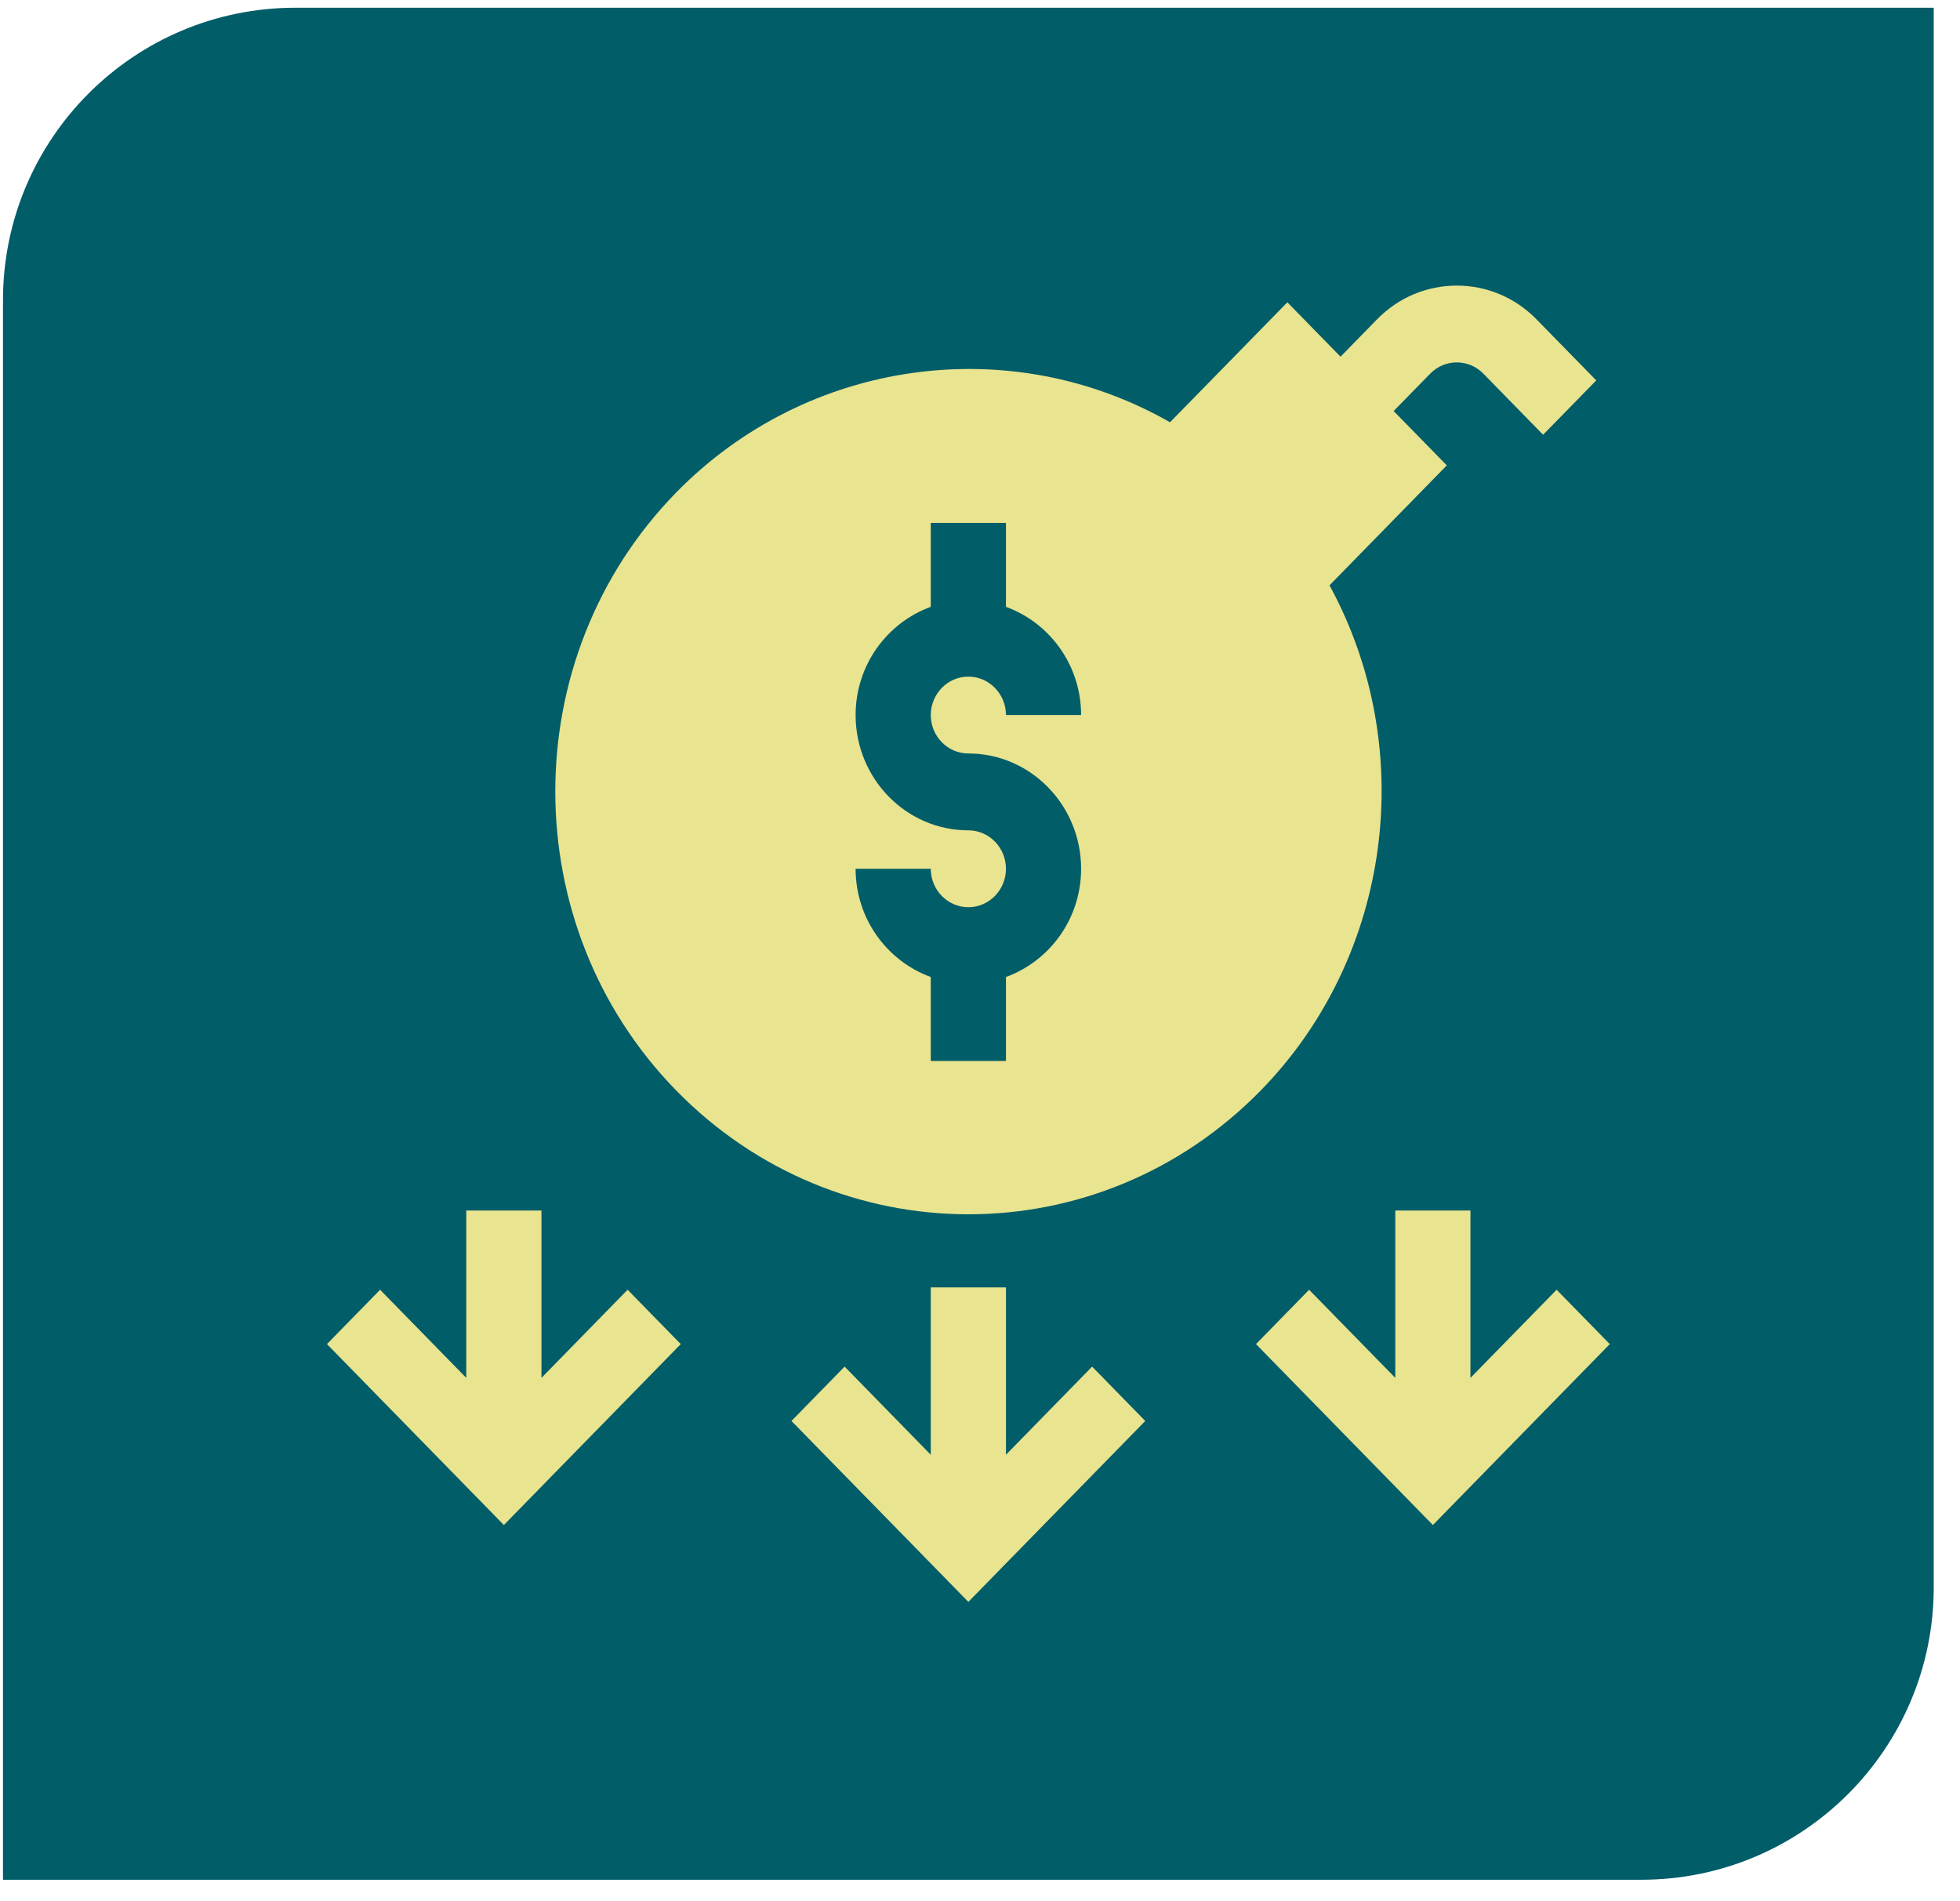 <svg width="67" height="65" viewBox="0 0 67 65" fill="none" xmlns="http://www.w3.org/2000/svg">
<path d="M0.102 10.264C0.102 4.741 4.579 0.264 10.102 0.264H66.102V54.264C66.102 59.786 61.625 64.264 56.102 64.264H0.102V10.264Z" fill="#015D68"/>
<g clip-path="url(#clip0_24_655)">
<path d="M31.817 44.013V49.734L28.872 46.721L27.055 48.579L33.102 54.764L39.149 48.579L37.333 46.721L34.387 49.734V44.013H31.817Z" fill="#E9E490"/>
<path d="M53.211 44.093L50.265 47.106V41.385H47.696V47.106L44.75 44.093L42.934 45.951L48.981 52.136L55.028 45.951L53.211 44.093Z" fill="#E9E490"/>
<path d="M15.939 41.385V47.106L12.993 44.093L11.177 45.951L17.224 52.136L23.271 45.951L21.454 44.093L18.509 47.106V41.385H15.939Z" fill="#E9E490"/>
<path d="M52.523 10.917C51.023 9.379 48.574 9.379 47.073 10.917L45.824 12.194L44.007 10.335L39.995 14.436C34.542 11.317 27.595 12.259 23.113 16.839C17.605 22.475 17.605 31.642 23.113 37.278C28.617 42.912 37.563 42.939 43.099 37.278C47.58 32.693 48.496 25.591 45.447 20.011L49.457 15.91L47.64 14.052L48.89 12.774C49.392 12.261 50.205 12.261 50.707 12.774L52.749 14.863L54.566 13.005L52.523 10.917ZM33.102 25.759C35.227 25.759 36.956 27.528 36.956 29.701C36.956 31.412 35.879 32.857 34.387 33.401V36.271H31.817V33.401C30.325 32.857 29.248 31.412 29.248 29.701H31.817C31.817 30.426 32.395 31.015 33.102 31.015C33.81 31.015 34.387 30.426 34.387 29.701C34.387 28.976 33.81 28.387 33.102 28.387C30.977 28.387 29.248 26.619 29.248 24.446C29.248 22.735 30.325 21.29 31.817 20.746V17.876H34.387V20.746C35.879 21.29 36.956 22.735 36.956 24.446H34.387C34.387 23.721 33.81 23.132 33.102 23.132C32.395 23.132 31.817 23.721 31.817 24.446C31.817 25.171 32.395 25.759 33.102 25.759Z" fill="#E9E490"/>
</g>
<defs>
<clipPath id="clip0_24_655">
<rect width="44" height="45" fill="white" transform="translate(11.102 9.764)"/>
</clipPath>
</defs>
</svg>
